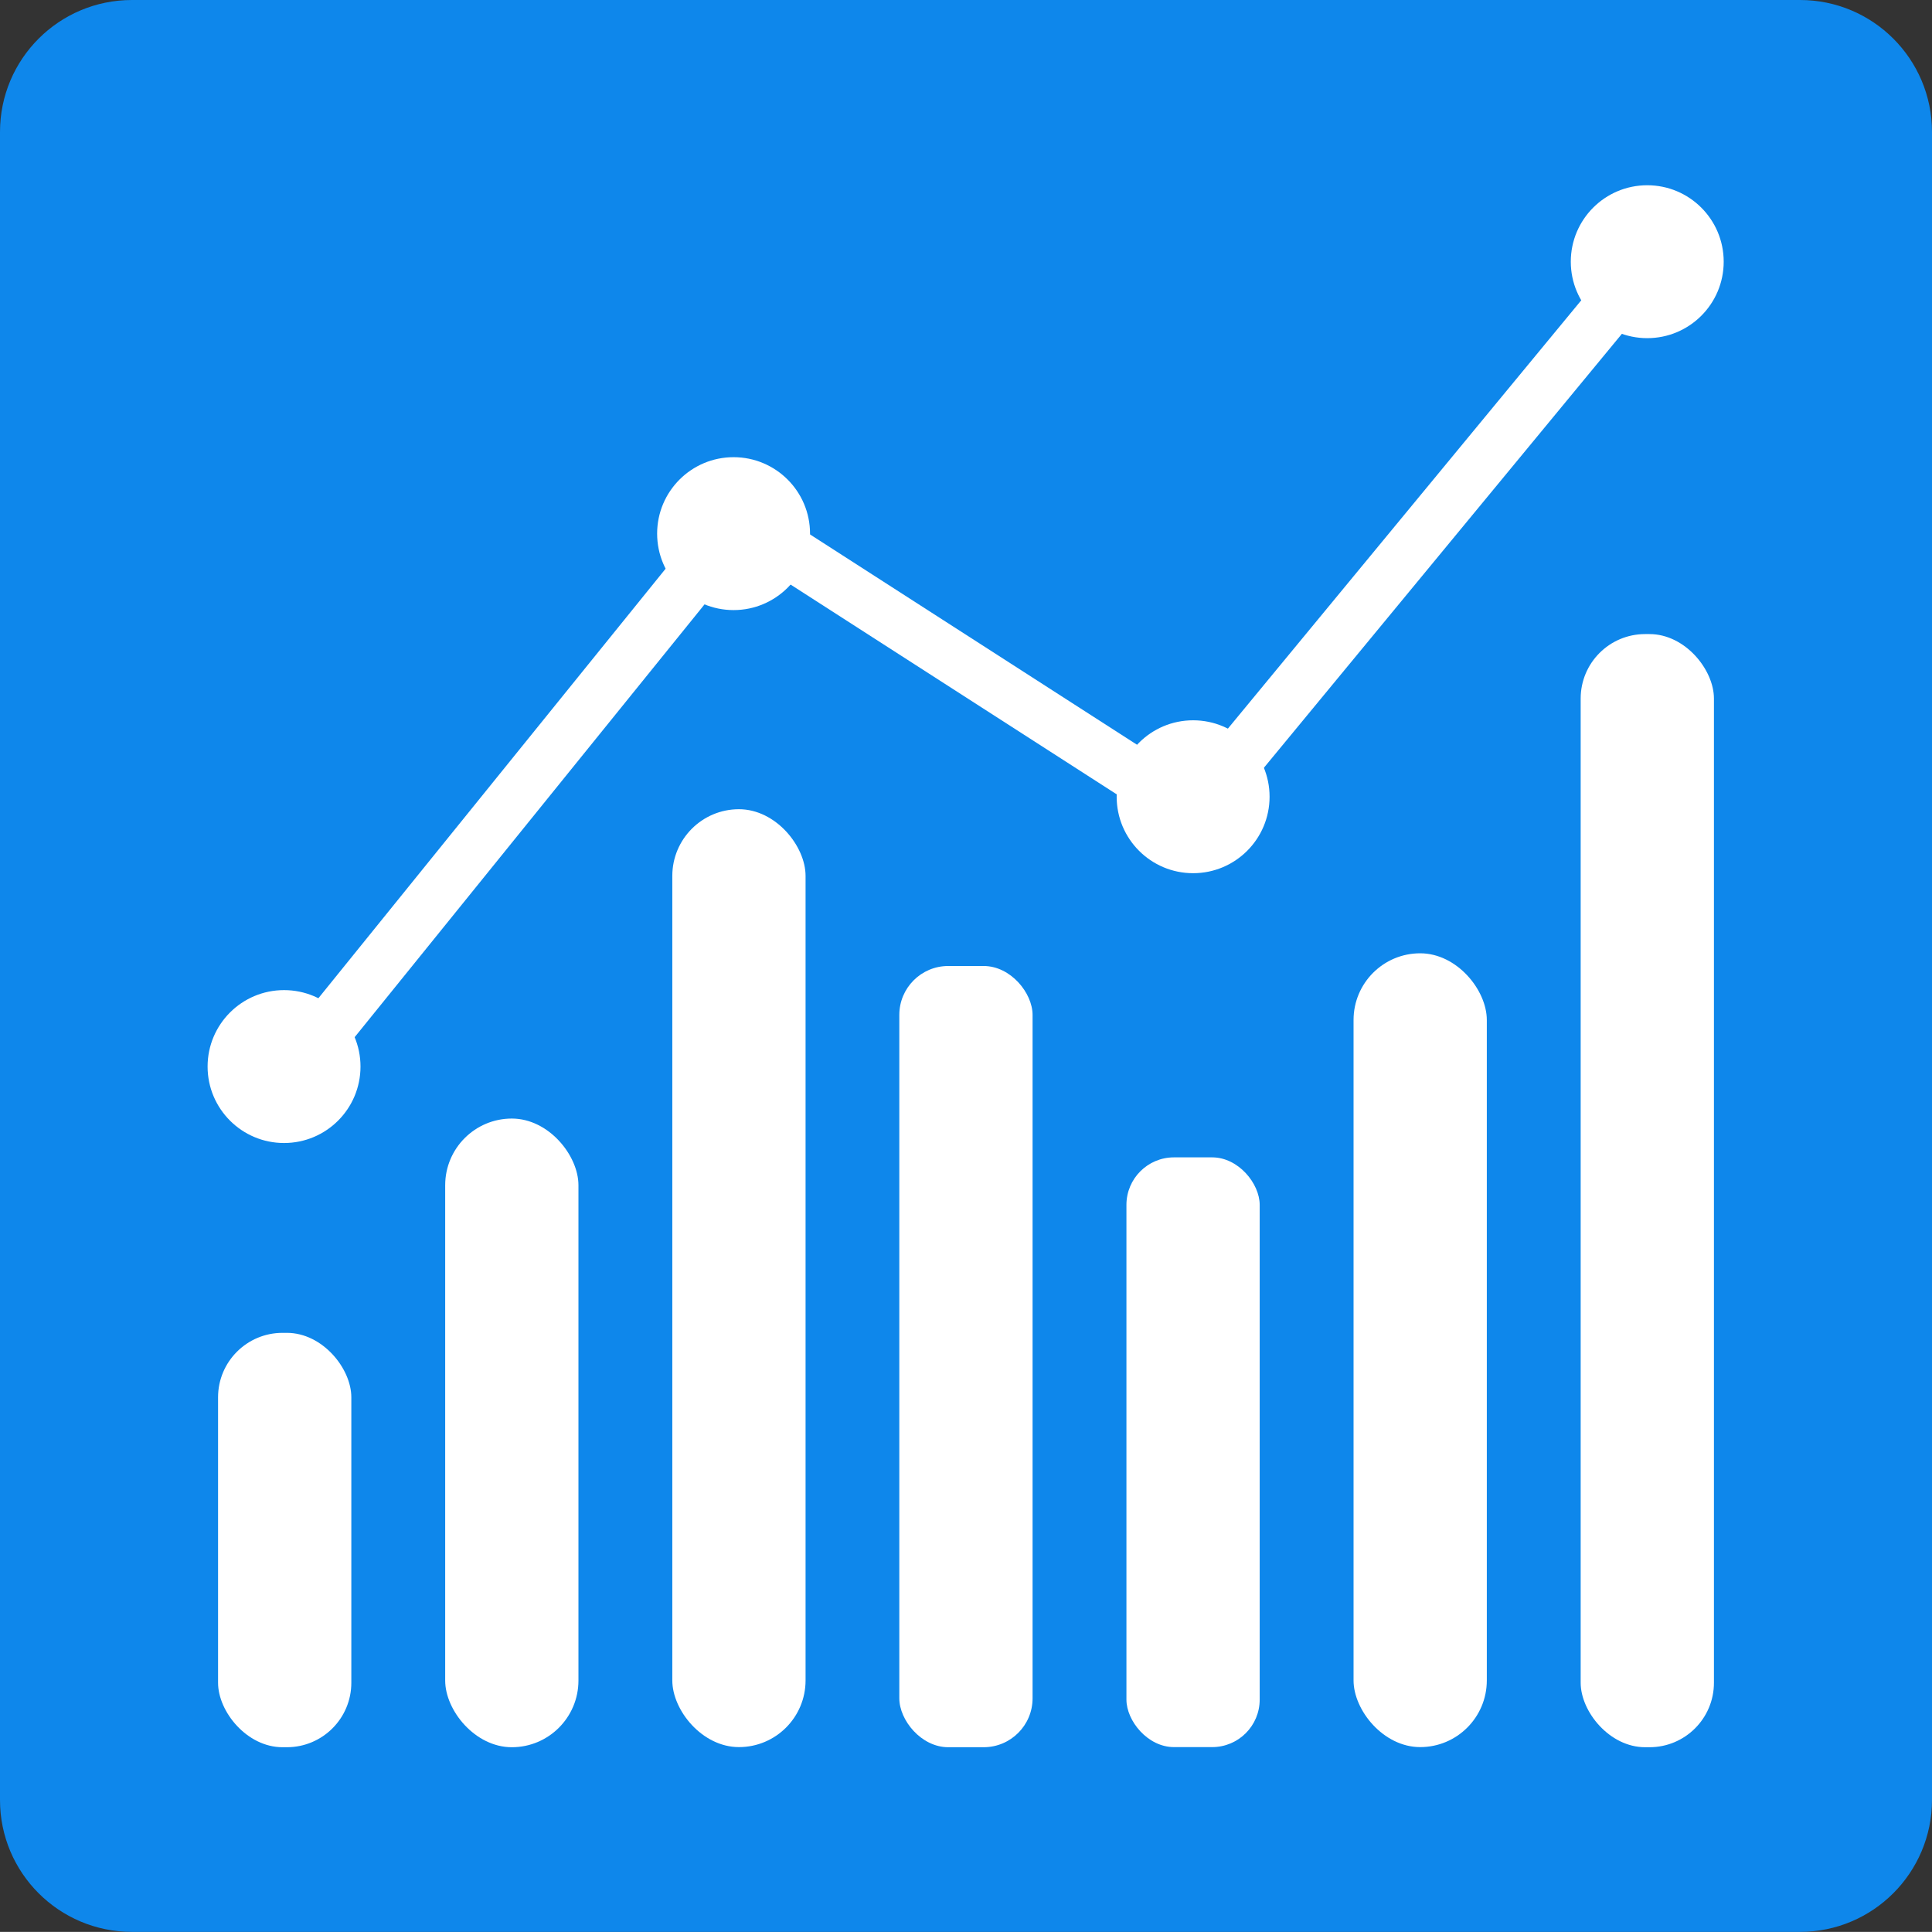 <?xml version="1.0" encoding="UTF-8"?><svg id="Layer_2" xmlns="http://www.w3.org/2000/svg" viewBox="0 0 164.26 164.25"><rect x="0" y="0" width="164.26" height="164.25" fill="#333333" stroke="none"/><defs><style>.cls-1{fill:#fff;}.cls-2{fill:#0e87eb;}.cls-3{fill:none;stroke:#fff;stroke-linecap:round;stroke-linejoin:round;stroke-width:4.48px;}</style></defs><g id="Layer_1-2"><g><path class="cls-2" d="M153.04,164.25H11.22c-6.2,0-11.22-5.02-11.22-11.21V11.22C0,5.02,5.02,0,11.22,0H153.04c6.19,0,11.22,5.02,11.22,11.22V153.04c-.01,6.19-5.03,11.21-11.22,11.21Z"/><rect class="cls-1" x="18.54" y="113.32" width="11.33" height="35.23" rx="5.48" ry="5.48"/><rect class="cls-1" x="37.85" y="95.1" width="11.33" height="53.45" rx="5.67" ry="5.67"/><rect class="cls-1" x="57.16" y="68.8" width="11.33" height="79.74" rx="5.67" ry="5.67"/><rect class="cls-1" x="76.46" y="82.13" width="11.33" height="66.42" rx="4.16" ry="4.16"/><rect class="cls-1" x="95.77" y="98.4" width="11.33" height="50.14" rx="4.04" ry="4.04"/><rect class="cls-1" x="115.08" y="81.05" width="11.33" height="67.49" rx="5.67" ry="5.67"/><rect class="cls-1" x="134.39" y="53.91" width="11.33" height="94.64" rx="5.48" ry="5.48"/><circle class="cls-1" cx="24.15" cy="90.68" r="6.5"/><circle class="cls-1" cx="62.37" cy="45.37" r="6.5"/><circle class="cls-1" cx="101.44" cy="67.74" r="6.5"/><circle class="cls-1" cx="140.05" cy="22.25" r="6.5"/><polyline class="cls-3" points="24.21 91.97 62.82 44.21 101.44 69.05 140.05 22.25"/></g></g></svg>